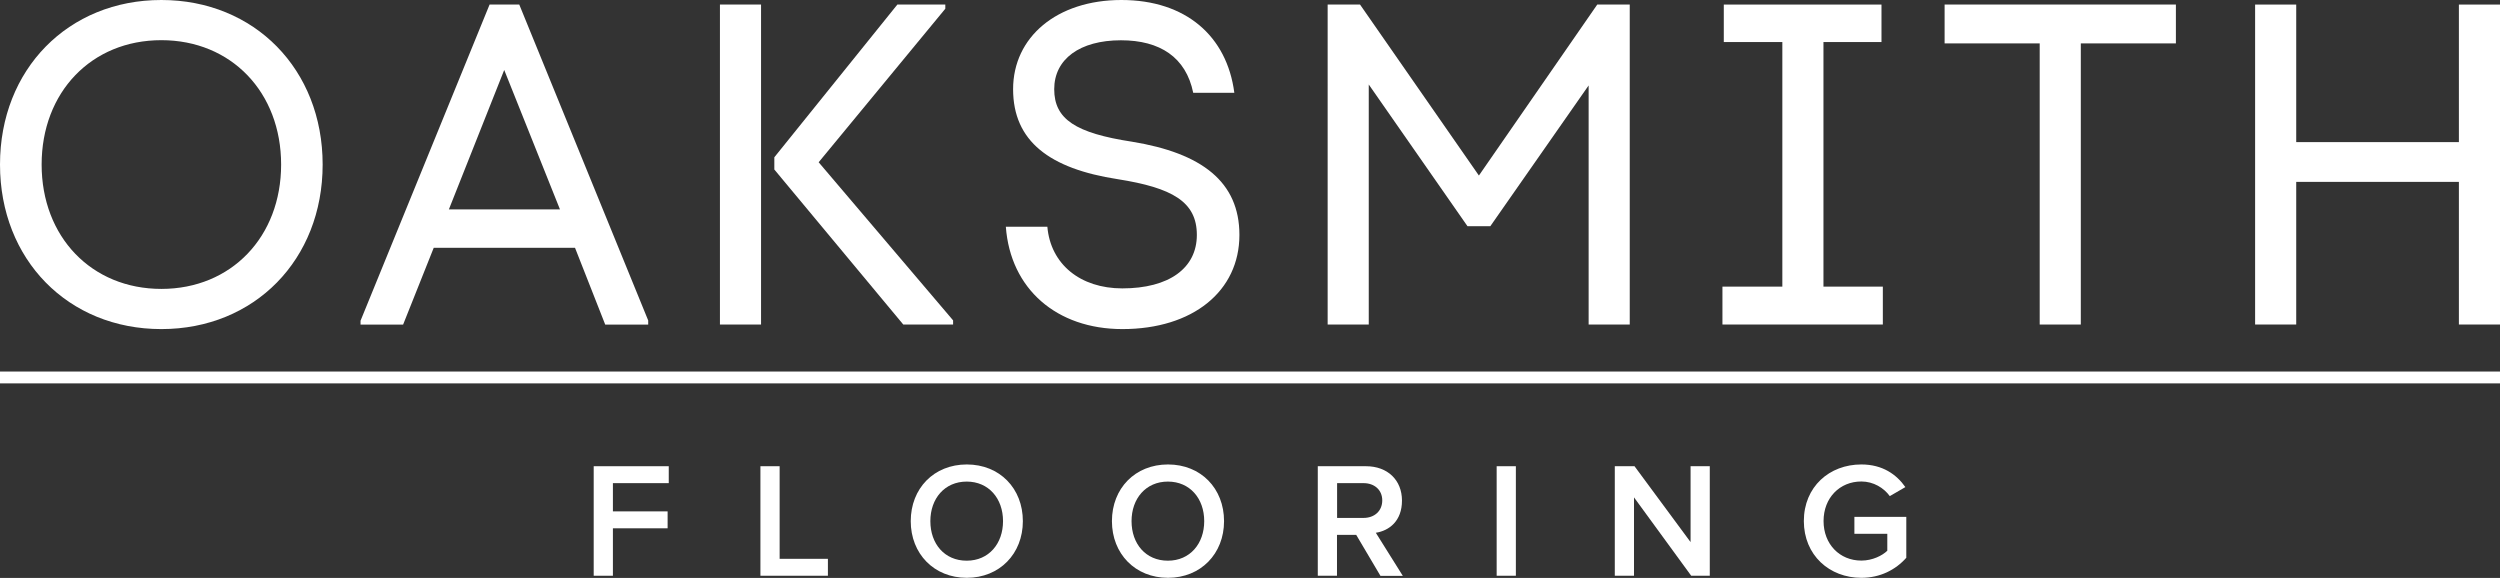 <?xml version="1.0" encoding="UTF-8"?> <svg xmlns="http://www.w3.org/2000/svg" id="FLOORING" viewBox="0 0 240.82 55.67"><rect x="0" y="0" width="240.82" height="55.67" fill="#333333" stroke="none"/><defs><style>.cls-1{fill:#fff;}</style></defs><path class="cls-1" d="M0,15.85C0,6.69,6.56,0,15.54,0s15.54,6.69,15.54,15.85-6.56,15.85-15.54,15.85S0,25.01,0,15.85ZM15.54,27.83c6.74,0,11.54-5.02,11.54-11.98S22.28,3.87,15.54,3.87,4.01,8.89,4.01,15.85s4.8,11.98,11.54,11.98Z"></path><path class="cls-1" d="M34.74,30.87L47.16.44h2.86l12.42,30.43v.4h-4.14l-2.91-7.4h-13.61l-2.95,7.4h-4.1v-.4ZM53.94,20.17l-5.37-13.43-5.33,13.43h10.7Z"></path><path class="cls-1" d="M69.35.44h3.96v30.82h-3.96V.44ZM74.59,16.34v-1.19L86.44.44h4.62v.4l-12.2,14.79,12.95,15.23v.4h-4.8l-12.42-14.93Z"></path><path class="cls-1" d="M96.88,21.84h4.01c.31,3.61,3.17,5.94,7.22,5.94,4.49,0,7.18-1.94,7.18-5.15s-2.38-4.54-7.62-5.37c-6.56-1.01-10.08-3.65-10.08-8.67S101.81,0,108.02,0s10.17,3.48,10.88,8.94h-3.96c-.7-3.43-3.21-5.06-6.96-5.06-3.96,0-6.43,1.81-6.43,4.71s2.07,4.23,7.49,5.06c6.74,1.1,10.35,3.87,10.35,8.98,0,5.42-4.49,9.07-11.27,9.07-6.34,0-10.79-3.87-11.23-9.86Z"></path><path class="cls-1" d="M127.88.44h3.13l11.45,16.47L153.86.44h3.13v30.82h-3.96V8.23l-9.47,13.56h-2.2l-9.51-13.65v23.12h-3.96V.44Z"></path><path class="cls-1" d="M165.92,27.61h5.77V4.05h-5.64V.44h15.19v3.61h-5.59v23.56h5.72v3.65h-15.45v-3.65Z"></path><path class="cls-1" d="M196.48,4.18h-9.16V.44h22.28v3.74h-9.16v27.08h-3.96V4.18Z"></path><path class="cls-1" d="M236.86,17.52h-15.67v13.74h-3.96V.44h3.96v13.25h15.67V.44h3.96v30.82h-3.96v-13.74Z"></path><g id="Rectangle_1-2"><rect class="cls-1" y="35.79" width="240.82" height="1.14"></rect></g><path class="cls-1" d="M57.19,55.46v-10.55h7.23v1.63h-5.38v2.72h5.27v1.63h-5.27v4.57h-1.85Z"></path><path class="cls-1" d="M73.25,55.46v-10.55h1.85v8.92h4.65v1.63h-6.5Z"></path><path class="cls-1" d="M87.73,50.2c0-3.15,2.23-5.46,5.4-5.46s5.4,2.31,5.4,5.46-2.25,5.46-5.4,5.46-5.4-2.31-5.4-5.46ZM96.62,50.2c0-2.18-1.38-3.81-3.5-3.81s-3.5,1.63-3.5,3.81,1.36,3.81,3.5,3.81,3.5-1.65,3.5-3.81Z"></path><path class="cls-1" d="M107.11,50.2c0-3.15,2.23-5.46,5.4-5.46s5.4,2.31,5.4,5.46-2.25,5.46-5.4,5.46-5.4-2.31-5.4-5.46ZM116,50.2c0-2.18-1.38-3.81-3.5-3.81s-3.5,1.63-3.5,3.81,1.36,3.81,3.5,3.81,3.5-1.65,3.5-3.81Z"></path><path class="cls-1" d="M132.97,55.46l-2.33-3.94h-1.85v3.94h-1.85v-10.55h4.64c2.09,0,3.47,1.34,3.47,3.31s-1.23,2.9-2.52,3.1l2.6,4.15h-2.15ZM133.15,48.2c0-1.01-.76-1.66-1.8-1.66h-2.55v3.35h2.55c1.04,0,1.8-.66,1.8-1.69Z"></path><path class="cls-1" d="M144.17,55.46v-10.55h1.85v10.55h-1.85Z"></path><path class="cls-1" d="M162.91,55.46l-5.51-7.55v7.55h-1.85v-10.55h1.9l5.4,7.31v-7.31h1.85v10.55h-1.79Z"></path><path class="cls-1" d="M173.76,50.2c0-3.32,2.47-5.46,5.54-5.46,2.06,0,3.4.98,4.24,2.18l-1.5.87c-.57-.79-1.57-1.41-2.74-1.41-2.09,0-3.64,1.58-3.64,3.81s1.55,3.81,3.64,3.81c1.08,0,2.03-.49,2.5-.95v-1.63h-3.17v-1.63h5v3.94c-1.03,1.16-2.52,1.93-4.33,1.93-3.07,0-5.54-2.17-5.54-5.48Z"></path></svg> 
